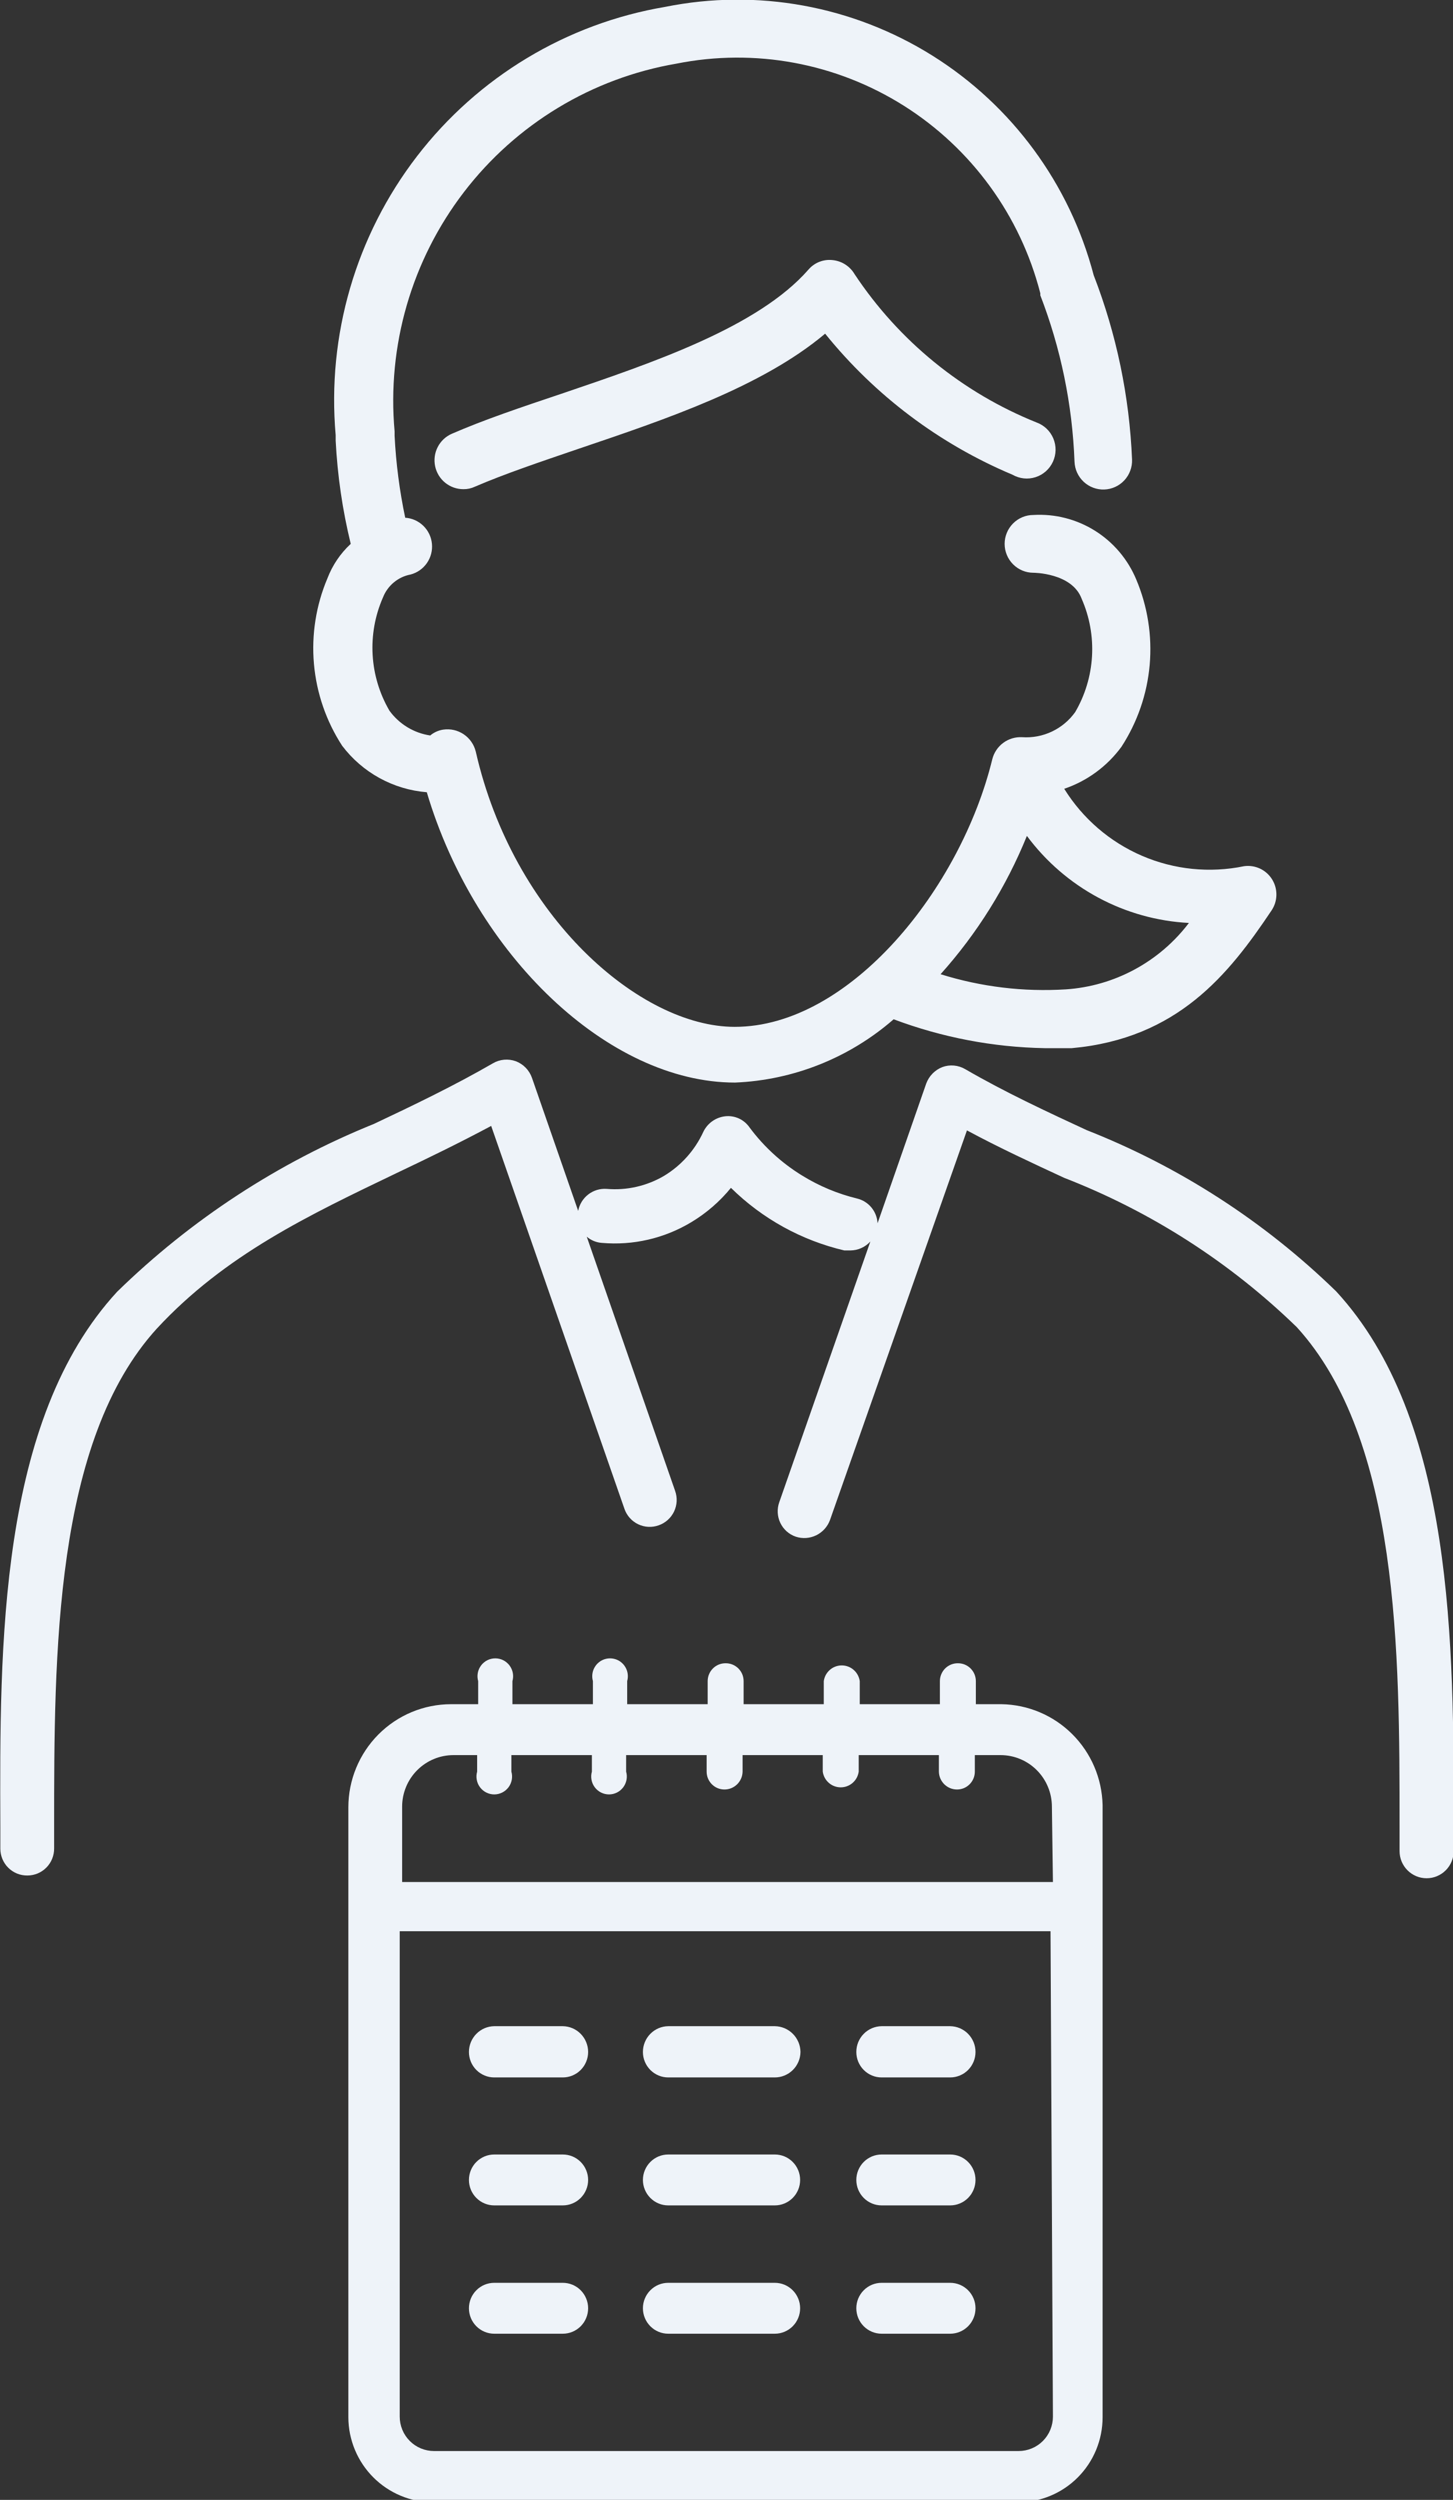 <svg width="164" height="282" viewBox="0 0 164 282" fill="none" xmlns="http://www.w3.org/2000/svg">
<rect x="0" y="0" width="164" height="282" fill="#333333" stroke="none"/>
<g clip-path="url(#clip0_674_1446)">
<path d="M96.458 30.928C96.195 30.481 95.83 30.104 95.393 29.827C94.956 29.55 94.46 29.383 93.945 29.337C93.44 29.285 92.931 29.356 92.459 29.545C91.988 29.734 91.57 30.036 91.24 30.424C85.557 36.904 73.726 40.901 63.326 44.432C58.803 45.946 54.55 47.382 50.993 48.934C50.308 49.234 49.746 49.762 49.404 50.429C49.061 51.096 48.959 51.861 49.113 52.595C49.267 53.33 49.669 53.988 50.251 54.459C50.833 54.93 51.559 55.185 52.307 55.182C52.747 55.189 53.184 55.096 53.583 54.91C56.908 53.474 61.046 52.077 65.376 50.602C75.118 47.304 85.981 43.656 93.133 37.641C98.764 44.617 106.031 50.084 114.282 53.552C114.673 53.776 115.106 53.917 115.554 53.965C116.002 54.012 116.456 53.965 116.885 53.828C117.314 53.69 117.71 53.464 118.048 53.164C118.385 52.864 118.656 52.497 118.844 52.086C119.033 51.675 119.135 51.23 119.143 50.778C119.15 50.325 119.063 49.877 118.888 49.459C118.713 49.042 118.454 48.666 118.127 48.355C117.8 48.045 117.411 47.806 116.987 47.653C108.616 44.29 101.458 38.459 96.458 30.928Z" fill="#EEF3F9"/>
<path d="M150.816 145.676C142.717 137.793 133.136 131.607 122.632 127.476C118.108 125.381 113.43 123.208 108.946 120.608C108.557 120.38 108.125 120.241 107.677 120.201C107.229 120.16 106.778 120.22 106.356 120.375C105.939 120.539 105.563 120.79 105.249 121.111C104.936 121.432 104.694 121.816 104.54 122.238L99.05 137.993C99.017 137.338 98.772 136.711 98.353 136.207C97.935 135.703 97.366 135.349 96.73 135.198C94.561 134.67 92.486 133.806 90.582 132.637C88.252 131.217 86.218 129.359 84.59 127.166C84.286 126.729 83.871 126.384 83.387 126.165C82.904 125.947 82.372 125.863 81.845 125.924C81.315 125.985 80.809 126.182 80.376 126.494C79.943 126.806 79.597 127.225 79.37 127.709C78.423 129.756 76.889 131.472 74.964 132.637C73.004 133.792 70.733 134.307 68.469 134.112C67.724 134.061 66.985 134.285 66.394 134.743C65.803 135.2 65.399 135.859 65.259 136.595L60.04 121.578C59.889 121.154 59.649 120.767 59.336 120.446C59.022 120.124 58.643 119.875 58.224 119.715C57.801 119.56 57.35 119.501 56.902 119.541C56.455 119.581 56.022 119.72 55.634 119.948C51.265 122.47 46.663 124.682 42.218 126.778C31.418 131.138 21.569 137.571 13.222 145.715C-0.155 160.228 -0.04 185.646 0.038 206.096V208.541C0.038 208.942 0.118 209.339 0.272 209.708C0.426 210.078 0.65 210.414 0.934 210.695C1.219 210.977 1.557 211.199 1.927 211.349C2.298 211.499 2.693 211.573 3.092 211.568C3.491 211.568 3.887 211.488 4.255 211.334C4.623 211.179 4.958 210.953 5.239 210.668C5.519 210.383 5.741 210.044 5.89 209.673C6.039 209.301 6.114 208.903 6.109 208.502V206.057C6.109 186.655 6.109 162.595 17.707 149.867C25.439 141.524 34.911 137.061 44.77 132.327C48.288 130.658 51.883 128.912 55.439 127.011L70.479 170.201C70.609 170.58 70.812 170.928 71.077 171.227C71.343 171.526 71.665 171.769 72.025 171.943C72.385 172.116 72.775 172.216 73.173 172.236C73.571 172.257 73.969 172.199 74.345 172.064C74.722 171.933 75.069 171.729 75.366 171.463C75.664 171.196 75.907 170.873 76.08 170.512C76.252 170.152 76.352 169.76 76.373 169.36C76.393 168.96 76.335 168.56 76.201 168.183L66.226 139.506C66.704 139.915 67.3 140.16 67.927 140.205C71.451 140.516 74.982 139.7 78.017 137.876C79.724 136.853 81.242 135.54 82.502 133.996C86.042 137.482 90.469 139.925 95.299 141.058H95.996C96.418 141.053 96.835 140.96 97.221 140.787C97.606 140.613 97.953 140.362 98.238 140.049L87.954 169.464C87.82 169.841 87.761 170.241 87.782 170.641C87.803 171.04 87.902 171.432 88.075 171.793C88.247 172.154 88.489 172.477 88.786 172.743C89.084 173.009 89.432 173.214 89.809 173.344C90.569 173.596 91.395 173.542 92.116 173.195C92.837 172.847 93.396 172.234 93.676 171.482L109.14 127.515C112.813 129.494 116.524 131.202 120.119 132.87C129.904 136.665 138.83 142.392 146.37 149.712C157.968 162.44 157.968 186.538 157.968 205.902V208.813C157.968 209.626 158.29 210.406 158.863 210.98C159.436 211.555 160.213 211.878 161.023 211.878C161.833 211.878 162.61 211.555 163.182 210.98C163.755 210.406 164.077 209.626 164.077 208.813V205.941C164.077 185.568 164.154 160.151 150.816 145.676Z" fill="#EEF3F9"/>
<path d="M48.172 89.369C53.623 107.724 68.662 122.121 82.967 122.121C89.567 121.846 95.878 119.328 100.866 114.981C106.324 117.031 112.09 118.134 117.916 118.24C118.922 118.24 119.966 118.24 120.971 118.24C132.917 117.154 138.678 109.936 143.51 102.718C143.861 102.203 144.054 101.597 144.067 100.973C144.081 100.349 143.913 99.735 143.586 99.205C143.258 98.675 142.786 98.251 142.223 97.986C141.66 97.722 141.032 97.626 140.416 97.712C136.55 98.511 132.532 98.103 128.903 96.542C125.274 94.981 122.21 92.343 120.119 88.981C122.703 88.103 124.956 86.45 126.575 84.247C128.378 81.476 129.474 78.303 129.764 75.007C130.054 71.71 129.529 68.393 128.239 65.348C127.291 63.083 125.666 61.169 123.589 59.869C121.512 58.569 119.084 57.948 116.64 58.092C115.779 58.092 114.954 58.435 114.345 59.047C113.736 59.658 113.393 60.487 113.393 61.352C113.393 62.216 113.736 63.045 114.345 63.656C114.954 64.268 115.779 64.611 116.64 64.611C116.64 64.611 121.01 64.611 122.092 67.56C122.985 69.595 123.383 71.813 123.255 74.033C123.127 76.252 122.478 78.409 121.358 80.327C120.682 81.273 119.777 82.029 118.728 82.525C117.679 83.021 116.521 83.24 115.364 83.16C114.604 83.119 113.852 83.344 113.239 83.797C112.625 84.25 112.187 84.903 112 85.644C108.443 100.235 95.917 115.835 82.927 115.835C72.257 115.835 57.954 103.456 53.701 84.79C53.507 83.991 53.023 83.294 52.344 82.834C51.664 82.375 50.838 82.186 50.027 82.306C49.487 82.387 48.979 82.615 48.559 82.966C47.646 82.83 46.768 82.513 45.978 82.033C45.188 81.554 44.502 80.921 43.958 80.172C42.838 78.254 42.187 76.097 42.059 73.877C41.931 71.658 42.329 69.44 43.222 67.405C43.48 66.74 43.905 66.152 44.453 65.697C45.001 65.242 45.654 64.935 46.354 64.805C47.098 64.607 47.748 64.149 48.187 63.515C48.626 62.88 48.828 62.109 48.753 61.34C48.679 60.571 48.336 59.853 47.783 59.315C47.23 58.777 46.505 58.453 45.736 58.402C45.096 55.36 44.695 52.272 44.538 49.167V48.662C43.671 38.998 46.464 29.361 52.361 21.673C58.258 13.984 66.826 8.809 76.356 7.179C85.198 5.414 94.377 7.113 102.012 11.925C109.647 16.738 115.158 24.301 117.414 33.062C117.431 33.139 117.431 33.218 117.414 33.295C119.733 39.297 121.04 45.644 121.28 52.077C121.311 52.941 121.682 53.758 122.313 54.348C122.944 54.937 123.781 55.251 124.642 55.22C125.504 55.189 126.319 54.816 126.906 54.183C127.493 53.55 127.805 52.709 127.774 51.844C127.482 44.719 126.019 37.691 123.444 31.044C120.744 20.763 114.235 11.903 105.246 6.278C96.257 0.652 85.466 -1.316 75.08 0.776C63.962 2.655 53.959 8.673 47.066 17.628C40.172 26.582 36.894 37.816 37.887 49.089V49.71C38.086 53.636 38.655 57.534 39.588 61.352C38.426 62.424 37.527 63.752 36.96 65.232C35.669 68.277 35.145 71.594 35.435 74.89C35.725 78.186 36.819 81.36 38.622 84.13C39.757 85.628 41.195 86.869 42.841 87.772C44.486 88.674 46.303 89.219 48.172 89.369ZM115.906 94.297C118.048 97.182 120.797 99.557 123.957 101.254C127.118 102.951 130.613 103.928 134.192 104.115C132.545 106.285 130.453 108.075 128.059 109.367C125.665 110.659 123.025 111.422 120.314 111.605C115.533 111.906 110.737 111.328 106.163 109.897C110.286 105.303 113.583 100.024 115.906 94.297Z" fill="#EEF3F9"/>
<path d="M113.044 192.243H110.145V189.643C110.145 189.108 109.933 188.594 109.556 188.216C109.179 187.837 108.667 187.625 108.134 187.625C107.867 187.62 107.603 187.668 107.355 187.767C107.106 187.866 106.879 188.014 106.688 188.202C106.497 188.39 106.346 188.614 106.243 188.861C106.139 189.109 106.086 189.374 106.086 189.643V192.243H97.04V189.643C96.972 189.151 96.728 188.7 96.355 188.374C95.982 188.047 95.504 187.868 95.009 187.868C94.514 187.868 94.036 188.047 93.663 188.374C93.29 188.7 93.047 189.151 92.979 189.643V192.243H83.933V189.643C83.933 189.374 83.88 189.109 83.777 188.861C83.673 188.614 83.522 188.39 83.331 188.202C83.14 188.014 82.913 187.866 82.665 187.767C82.416 187.668 82.15 187.62 81.883 187.625C81.35 187.625 80.839 187.837 80.462 188.216C80.085 188.594 79.875 189.108 79.875 189.643V192.243H70.789V189.643C70.874 189.342 70.889 189.026 70.832 188.719C70.775 188.412 70.648 188.123 70.46 187.873C70.273 187.624 70.031 187.422 69.753 187.282C69.474 187.143 69.167 187.071 68.856 187.071C68.545 187.071 68.238 187.143 67.959 187.282C67.681 187.422 67.439 187.624 67.251 187.873C67.064 188.123 66.936 188.412 66.879 188.719C66.823 189.026 66.837 189.342 66.923 189.643V192.243H57.837V189.643C57.923 189.342 57.938 189.026 57.881 188.719C57.824 188.412 57.696 188.123 57.509 187.873C57.321 187.624 57.079 187.422 56.801 187.282C56.522 187.143 56.215 187.071 55.904 187.071C55.593 187.071 55.286 187.143 55.007 187.282C54.729 187.422 54.487 187.624 54.3 187.873C54.112 188.123 53.984 188.412 53.928 188.719C53.871 189.026 53.886 189.342 53.971 189.643V192.243H50.917C47.841 192.243 44.891 193.469 42.716 195.652C40.541 197.836 39.318 200.797 39.318 203.884V272.687C39.328 275.225 40.339 277.658 42.127 279.453C43.916 281.248 46.339 282.261 48.868 282.272H114.94C117.465 282.261 119.885 281.247 121.667 279.45C123.45 277.654 124.45 275.222 124.45 272.687V203.613C124.38 200.606 123.154 197.743 121.027 195.623C118.901 193.503 116.04 192.292 113.044 192.243ZM118.843 272.609C118.843 273.638 118.438 274.625 117.713 275.353C116.988 276.081 116.003 276.49 114.977 276.49H48.984C47.958 276.49 46.975 276.081 46.25 275.353C45.525 274.625 45.117 273.638 45.117 272.609V217.854H118.573L118.843 272.609ZM118.843 212.305H45.388V203.807C45.388 202.263 45.999 200.782 47.086 199.691C48.174 198.599 49.649 197.986 51.187 197.986H53.854V199.849C53.769 200.149 53.754 200.465 53.811 200.772C53.867 201.079 53.995 201.369 54.182 201.618C54.37 201.867 54.614 202.07 54.892 202.209C55.171 202.348 55.476 202.421 55.787 202.421C56.098 202.421 56.405 202.348 56.684 202.209C56.962 202.07 57.206 201.867 57.394 201.618C57.581 201.369 57.707 201.079 57.764 200.772C57.82 200.465 57.806 200.149 57.72 199.849V197.986H66.806V199.849C66.72 200.149 66.706 200.465 66.762 200.772C66.819 201.079 66.947 201.369 67.134 201.618C67.322 201.867 67.564 202.07 67.842 202.209C68.121 202.348 68.428 202.421 68.739 202.421C69.05 202.421 69.357 202.348 69.635 202.209C69.914 202.07 70.156 201.867 70.343 201.618C70.531 201.369 70.658 201.079 70.715 200.772C70.772 200.465 70.757 200.149 70.672 199.849V197.986H79.758V199.849C79.758 200.114 79.809 200.376 79.91 200.621C80.012 200.866 80.16 201.088 80.347 201.275C80.533 201.463 80.754 201.611 80.998 201.713C81.242 201.814 81.504 201.866 81.768 201.866C82.305 201.866 82.82 201.655 83.203 201.278C83.586 200.9 83.806 200.387 83.816 199.849V197.986H92.864V199.849C92.932 200.341 93.174 200.791 93.548 201.117C93.921 201.444 94.399 201.623 94.894 201.623C95.388 201.623 95.866 201.444 96.24 201.117C96.613 200.791 96.855 200.341 96.923 199.849V197.986H105.971V199.849C105.981 200.387 106.201 200.9 106.584 201.278C106.968 201.655 107.482 201.866 108.019 201.866C108.283 201.866 108.545 201.814 108.789 201.713C109.033 201.611 109.254 201.463 109.441 201.275C109.627 201.088 109.776 200.866 109.877 200.621C109.978 200.376 110.029 200.114 110.029 199.849V197.986H112.929C114.467 197.986 115.942 198.599 117.029 199.691C118.117 200.782 118.728 202.263 118.728 203.807L118.843 212.305Z" fill="#EEF3F9"/>
<path d="M55.788 234.347H63.52C64.279 234.347 65.007 234.044 65.543 233.506C66.08 232.967 66.382 232.237 66.382 231.475C66.382 230.71 66.081 229.976 65.545 229.431C65.01 228.886 64.282 228.575 63.52 228.565H55.788C55.025 228.575 54.299 228.886 53.764 229.431C53.229 229.976 52.928 230.71 52.928 231.475C52.928 232.237 53.229 232.967 53.766 233.506C54.302 234.044 55.029 234.347 55.788 234.347Z" fill="#EEF3F9"/>
<path d="M75.426 234.347H87.451C88.214 234.347 88.945 234.045 89.488 233.508C90.031 232.971 90.341 232.24 90.351 231.475C90.341 230.706 90.032 229.972 89.49 229.428C88.948 228.885 88.217 228.575 87.451 228.565H75.426C74.664 228.575 73.936 228.886 73.401 229.431C72.865 229.976 72.566 230.71 72.566 231.475C72.566 232.237 72.868 232.967 73.405 233.506C73.941 234.044 74.668 234.347 75.426 234.347Z" fill="#EEF3F9"/>
<path d="M99.512 234.347H107.244C108.003 234.347 108.732 234.044 109.268 233.506C109.805 232.967 110.106 232.237 110.106 231.475C110.106 230.71 109.805 229.976 109.27 229.431C108.735 228.886 108.007 228.575 107.244 228.565H99.512C98.75 228.575 98.022 228.886 97.487 229.431C96.951 229.976 96.652 230.71 96.652 231.475C96.652 232.237 96.954 232.967 97.49 233.506C98.027 234.044 98.754 234.347 99.512 234.347Z" fill="#EEF3F9"/>
<path d="M55.788 248.782H63.52C64.279 248.782 65.007 248.48 65.543 247.941C66.08 247.403 66.382 246.672 66.382 245.911C66.382 245.149 66.08 244.419 65.543 243.88C65.007 243.342 64.279 243.039 63.52 243.039H55.788C55.029 243.039 54.302 243.342 53.766 243.88C53.229 244.419 52.928 245.149 52.928 245.911C52.928 246.672 53.229 247.403 53.766 247.941C54.302 248.48 55.029 248.782 55.788 248.782Z" fill="#EEF3F9"/>
<path d="M75.426 248.782H87.451C88.21 248.782 88.936 248.48 89.473 247.941C90.01 247.403 90.311 246.672 90.311 245.911C90.311 245.149 90.01 244.419 89.473 243.88C88.936 243.342 88.21 243.039 87.451 243.039H75.426C74.668 243.039 73.941 243.342 73.405 243.88C72.868 244.419 72.566 245.149 72.566 245.911C72.566 246.672 72.868 247.403 73.405 247.941C73.941 248.48 74.668 248.782 75.426 248.782Z" fill="#EEF3F9"/>
<path d="M99.512 248.782H107.244C108.003 248.782 108.732 248.48 109.268 247.941C109.805 247.403 110.106 246.672 110.106 245.911C110.106 245.149 109.805 244.419 109.268 243.88C108.732 243.342 108.003 243.039 107.244 243.039H99.512C98.754 243.039 98.027 243.342 97.49 243.88C96.954 244.419 96.652 245.149 96.652 245.911C96.652 246.672 96.954 247.403 97.49 247.941C98.027 248.48 98.754 248.782 99.512 248.782Z" fill="#EEF3F9"/>
<path d="M55.788 263.257H63.52C64.279 263.257 65.007 262.954 65.543 262.416C66.08 261.877 66.382 261.147 66.382 260.385C66.382 259.624 66.08 258.893 65.543 258.355C65.007 257.816 64.279 257.514 63.52 257.514H55.788C55.029 257.514 54.302 257.816 53.766 258.355C53.229 258.893 52.928 259.624 52.928 260.385C52.928 261.147 53.229 261.877 53.766 262.416C54.302 262.954 55.029 263.257 55.788 263.257Z" fill="#EEF3F9"/>
<path d="M75.426 263.257H87.451C88.21 263.257 88.936 262.954 89.473 262.416C90.01 261.877 90.311 261.147 90.311 260.385C90.311 259.624 90.01 258.893 89.473 258.355C88.936 257.816 88.21 257.514 87.451 257.514H75.426C74.668 257.514 73.941 257.816 73.405 258.355C72.868 258.893 72.566 259.624 72.566 260.385C72.566 261.147 72.868 261.877 73.405 262.416C73.941 262.954 74.668 263.257 75.426 263.257Z" fill="#EEF3F9"/>
<path d="M99.512 263.257H107.244C108.003 263.257 108.732 262.954 109.268 262.416C109.805 261.877 110.106 261.147 110.106 260.385C110.106 259.624 109.805 258.893 109.268 258.355C108.732 257.816 108.003 257.514 107.244 257.514H99.512C98.754 257.514 98.027 257.816 97.49 258.355C96.954 258.893 96.652 259.624 96.652 260.385C96.652 261.147 96.954 261.877 97.49 262.416C98.027 262.954 98.754 263.257 99.512 263.257Z" fill="#EEF3F9"/>
</g>
<defs>
<clipPath id="clip0_674_1446">
<rect width="164" height="282" fill="white"/>
</clipPath>
</defs>
</svg>
